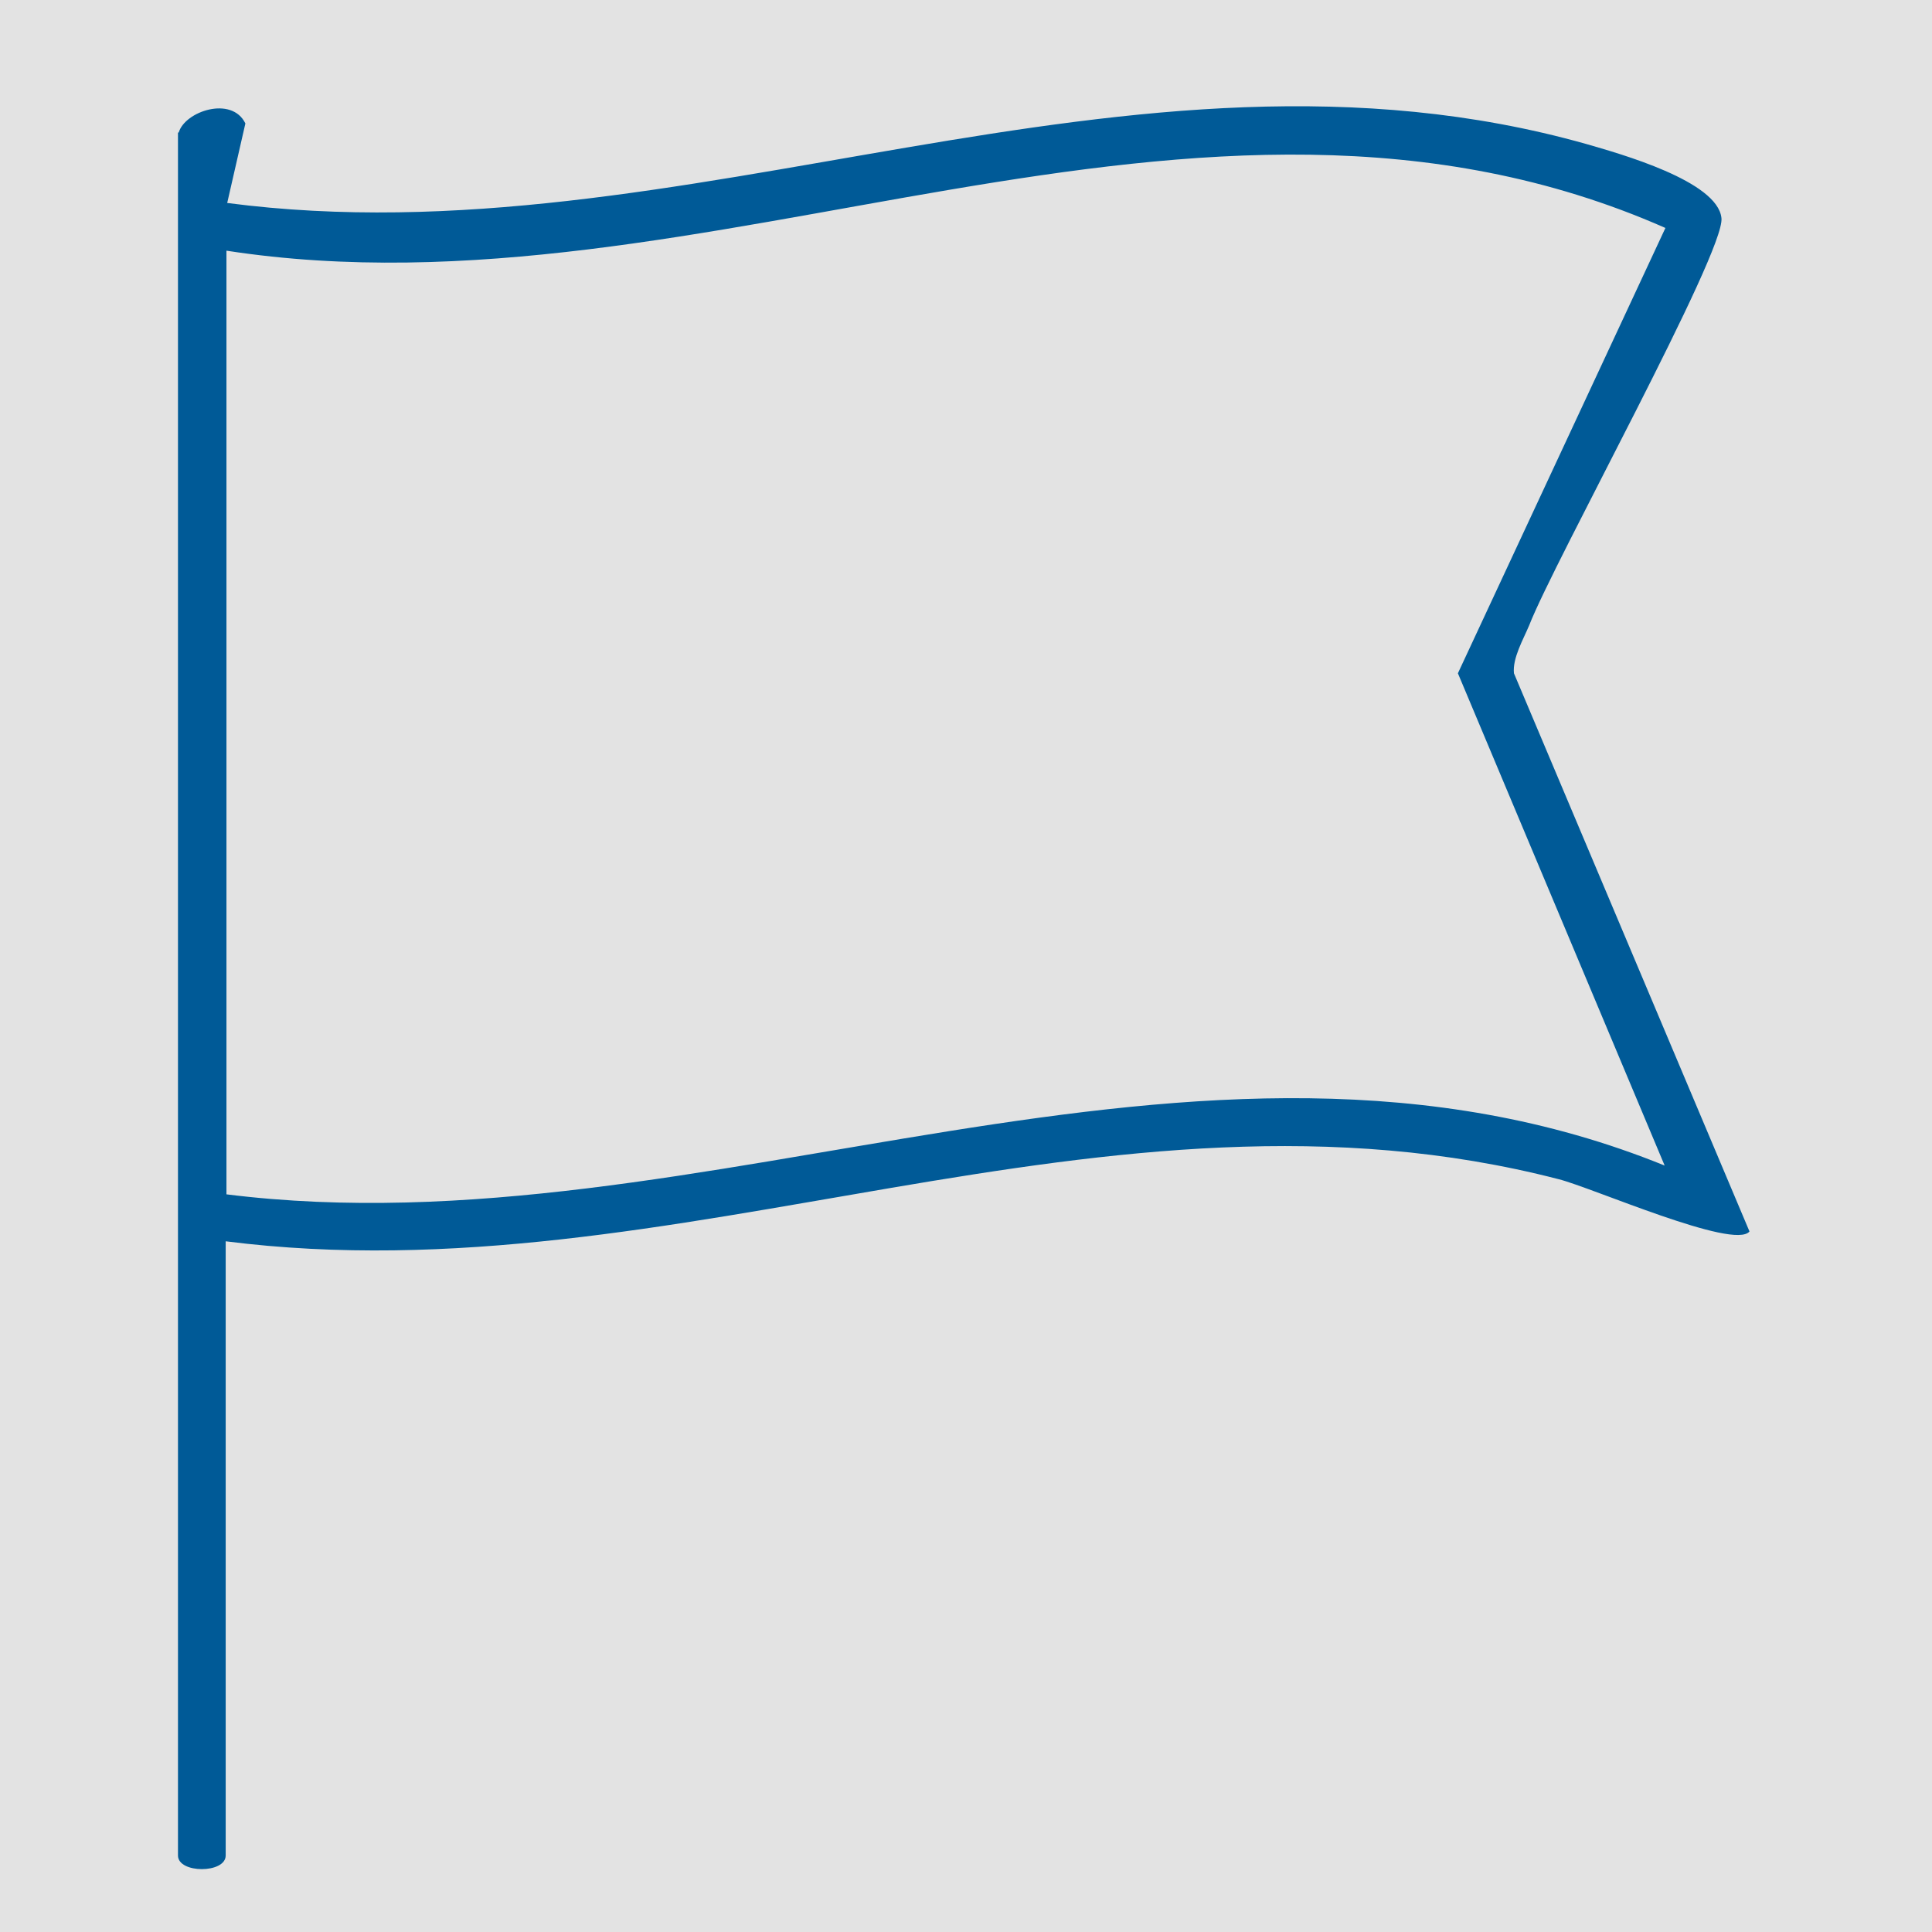 <?xml version="1.0" encoding="UTF-8"?>
<svg xmlns="http://www.w3.org/2000/svg" id="grey" viewBox="0 0 25.51 25.51">
  <defs>
    <style>
      .cls-1 {
        fill: #e3e3e3;
      }

      .cls-2 {
        fill: #005a97;
      }
    </style>
  </defs>
  <rect class="cls-1" width="25.51" height="25.51"></rect>
  <path class="cls-2" d="M2.36,1.75c.08-.28.7-.49.88-.12l-.24,1.05c6.03.79,11.9-2.48,17.94-.78.45.13,1.74.49,1.79.98.05.45-2.21,4.53-2.54,5.38-.08.19-.22.43-.2.63l3.11,7.37c-.2.25-2.08-.58-2.52-.69-5.99-1.55-11.63,1.58-17.6.82v8.11c0,.24-.63.24-.63,0V1.75h0ZM2.99,3.32v12.45c6.31.79,12.81-2.89,18.99-.38l-2.73-6.5,2.74-5.88c-6.19-2.73-12.65,1.28-19,.3h0Z"></path>
</svg>
